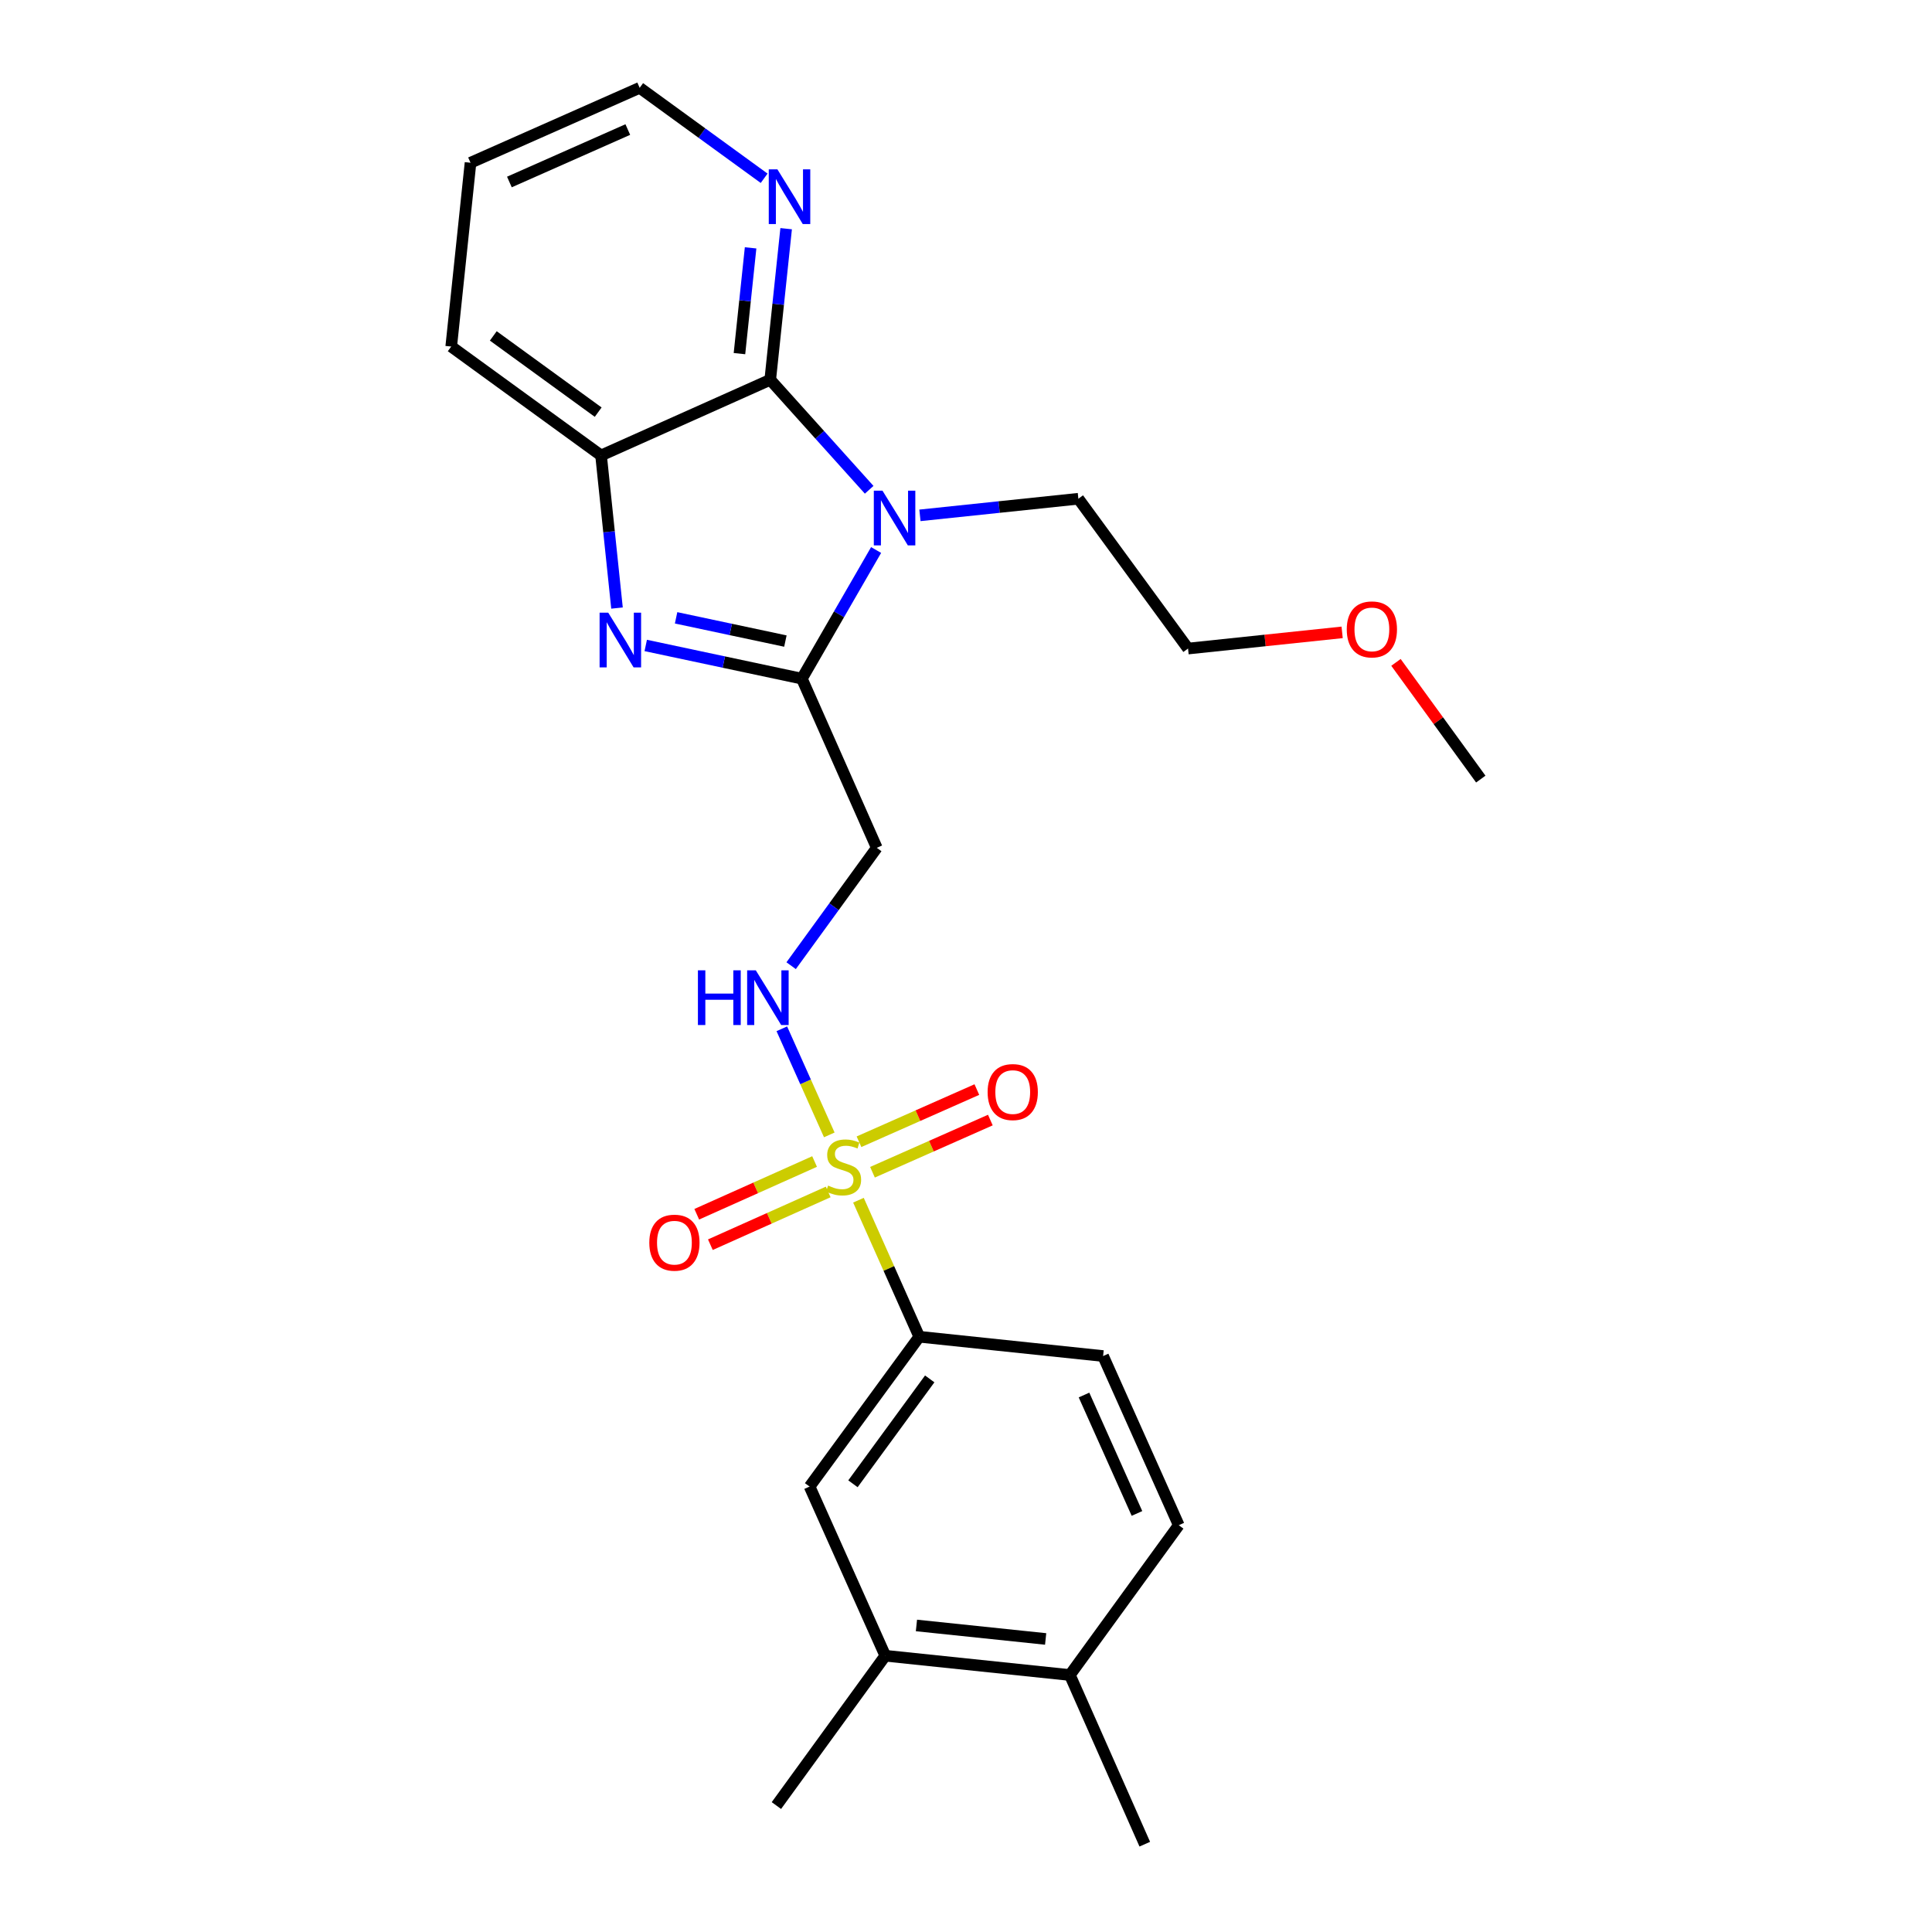 <?xml version='1.0' encoding='iso-8859-1'?>
<svg version='1.1' baseProfile='full'
              xmlns='http://www.w3.org/2000/svg'
                      xmlns:rdkit='http://www.rdkit.org/xml'
                      xmlns:xlink='http://www.w3.org/1999/xlink'
                  xml:space='preserve'
width='1000px' height='1000px' viewBox='0 0 1000 1000'>
<!-- END OF HEADER -->
<rect style='opacity:1.0;fill:#FFFFFF;stroke:none' width='1000' height='1000' x='0' y='0'> </rect>
<path class='bond-6' d='M 429.24,587.42 L 416.954,559.961' style='fill:none;fill-rule:evenodd;stroke:#CCCC00;stroke-width:6px;stroke-linecap:butt;stroke-linejoin:miter;stroke-opacity:1' />
<path class='bond-6' d='M 416.954,559.961 L 404.668,532.501' style='fill:none;fill-rule:evenodd;stroke:#0000FF;stroke-width:6px;stroke-linecap:butt;stroke-linejoin:miter;stroke-opacity:1' />
<path class='bond-7' d='M 444.331,621.225 L 460.07,656.558' style='fill:none;fill-rule:evenodd;stroke:#CCCC00;stroke-width:6px;stroke-linecap:butt;stroke-linejoin:miter;stroke-opacity:1' />
<path class='bond-7' d='M 460.07,656.558 L 475.809,691.892' style='fill:none;fill-rule:evenodd;stroke:#000000;stroke-width:6px;stroke-linecap:butt;stroke-linejoin:miter;stroke-opacity:1' />
<path class='bond-10' d='M 421.627,601.199 L 391.132,614.848' style='fill:none;fill-rule:evenodd;stroke:#CCCC00;stroke-width:6px;stroke-linecap:butt;stroke-linejoin:miter;stroke-opacity:1' />
<path class='bond-10' d='M 391.132,614.848 L 360.637,628.497' style='fill:none;fill-rule:evenodd;stroke:#FF0000;stroke-width:6px;stroke-linecap:butt;stroke-linejoin:miter;stroke-opacity:1' />
<path class='bond-10' d='M 428.678,616.952 L 398.183,630.601' style='fill:none;fill-rule:evenodd;stroke:#CCCC00;stroke-width:6px;stroke-linecap:butt;stroke-linejoin:miter;stroke-opacity:1' />
<path class='bond-10' d='M 398.183,630.601 L 367.688,644.25' style='fill:none;fill-rule:evenodd;stroke:#FF0000;stroke-width:6px;stroke-linecap:butt;stroke-linejoin:miter;stroke-opacity:1' />
<path class='bond-11' d='M 451.598,606.749 L 482.101,593.244' style='fill:none;fill-rule:evenodd;stroke:#CCCC00;stroke-width:6px;stroke-linecap:butt;stroke-linejoin:miter;stroke-opacity:1' />
<path class='bond-11' d='M 482.101,593.244 L 512.605,579.739' style='fill:none;fill-rule:evenodd;stroke:#FF0000;stroke-width:6px;stroke-linecap:butt;stroke-linejoin:miter;stroke-opacity:1' />
<path class='bond-11' d='M 444.611,590.967 L 475.114,577.462' style='fill:none;fill-rule:evenodd;stroke:#CCCC00;stroke-width:6px;stroke-linecap:butt;stroke-linejoin:miter;stroke-opacity:1' />
<path class='bond-11' d='M 475.114,577.462 L 505.618,563.958' style='fill:none;fill-rule:evenodd;stroke:#FF0000;stroke-width:6px;stroke-linecap:butt;stroke-linejoin:miter;stroke-opacity:1' />
<path class='bond-0' d='M 453.472,284.685 L 434.259,317.98' style='fill:none;fill-rule:evenodd;stroke:#0000FF;stroke-width:6px;stroke-linecap:butt;stroke-linejoin:miter;stroke-opacity:1' />
<path class='bond-0' d='M 434.259,317.98 L 415.047,351.275' style='fill:none;fill-rule:evenodd;stroke:#000000;stroke-width:6px;stroke-linecap:butt;stroke-linejoin:miter;stroke-opacity:1' />
<path class='bond-3' d='M 449.881,253.51 L 424.276,225.043' style='fill:none;fill-rule:evenodd;stroke:#0000FF;stroke-width:6px;stroke-linecap:butt;stroke-linejoin:miter;stroke-opacity:1' />
<path class='bond-3' d='M 424.276,225.043 L 398.67,196.577' style='fill:none;fill-rule:evenodd;stroke:#000000;stroke-width:6px;stroke-linecap:butt;stroke-linejoin:miter;stroke-opacity:1' />
<path class='bond-16' d='M 476.159,266.747 L 517.161,262.445' style='fill:none;fill-rule:evenodd;stroke:#0000FF;stroke-width:6px;stroke-linecap:butt;stroke-linejoin:miter;stroke-opacity:1' />
<path class='bond-16' d='M 517.161,262.445 L 558.163,258.143' style='fill:none;fill-rule:evenodd;stroke:#000000;stroke-width:6px;stroke-linecap:butt;stroke-linejoin:miter;stroke-opacity:1' />
<path class='bond-1' d='M 415.047,351.275 L 453.822,438.836' style='fill:none;fill-rule:evenodd;stroke:#000000;stroke-width:6px;stroke-linecap:butt;stroke-linejoin:miter;stroke-opacity:1' />
<path class='bond-2' d='M 415.047,351.275 L 374.64,342.681' style='fill:none;fill-rule:evenodd;stroke:#000000;stroke-width:6px;stroke-linecap:butt;stroke-linejoin:miter;stroke-opacity:1' />
<path class='bond-2' d='M 374.64,342.681 L 334.232,334.088' style='fill:none;fill-rule:evenodd;stroke:#0000FF;stroke-width:6px;stroke-linecap:butt;stroke-linejoin:miter;stroke-opacity:1' />
<path class='bond-2' d='M 406.515,331.815 L 378.23,325.8' style='fill:none;fill-rule:evenodd;stroke:#000000;stroke-width:6px;stroke-linecap:butt;stroke-linejoin:miter;stroke-opacity:1' />
<path class='bond-2' d='M 378.23,325.8 L 349.945,319.784' style='fill:none;fill-rule:evenodd;stroke:#0000FF;stroke-width:6px;stroke-linecap:butt;stroke-linejoin:miter;stroke-opacity:1' />
<path class='bond-4' d='M 319.361,314.731 L 315.235,275.238' style='fill:none;fill-rule:evenodd;stroke:#0000FF;stroke-width:6px;stroke-linecap:butt;stroke-linejoin:miter;stroke-opacity:1' />
<path class='bond-4' d='M 315.235,275.238 L 311.109,235.745' style='fill:none;fill-rule:evenodd;stroke:#000000;stroke-width:6px;stroke-linecap:butt;stroke-linejoin:miter;stroke-opacity:1' />
<path class='bond-8' d='M 398.67,196.577 L 402.79,157.471' style='fill:none;fill-rule:evenodd;stroke:#000000;stroke-width:6px;stroke-linecap:butt;stroke-linejoin:miter;stroke-opacity:1' />
<path class='bond-8' d='M 402.79,157.471 L 406.909,118.366' style='fill:none;fill-rule:evenodd;stroke:#0000FF;stroke-width:6px;stroke-linecap:butt;stroke-linejoin:miter;stroke-opacity:1' />
<path class='bond-8' d='M 382.742,183.037 L 385.626,155.663' style='fill:none;fill-rule:evenodd;stroke:#000000;stroke-width:6px;stroke-linecap:butt;stroke-linejoin:miter;stroke-opacity:1' />
<path class='bond-8' d='M 385.626,155.663 L 388.509,128.29' style='fill:none;fill-rule:evenodd;stroke:#0000FF;stroke-width:6px;stroke-linecap:butt;stroke-linejoin:miter;stroke-opacity:1' />
<path class='bond-26' d='M 398.67,196.577 L 311.109,235.745' style='fill:none;fill-rule:evenodd;stroke:#000000;stroke-width:6px;stroke-linecap:butt;stroke-linejoin:miter;stroke-opacity:1' />
<path class='bond-17' d='M 311.109,235.745 L 233.549,179.375' style='fill:none;fill-rule:evenodd;stroke:#000000;stroke-width:6px;stroke-linecap:butt;stroke-linejoin:miter;stroke-opacity:1' />
<path class='bond-17' d='M 309.622,213.328 L 255.33,173.869' style='fill:none;fill-rule:evenodd;stroke:#000000;stroke-width:6px;stroke-linecap:butt;stroke-linejoin:miter;stroke-opacity:1' />
<path class='bond-5' d='M 453.822,438.836 L 431.658,469.338' style='fill:none;fill-rule:evenodd;stroke:#000000;stroke-width:6px;stroke-linecap:butt;stroke-linejoin:miter;stroke-opacity:1' />
<path class='bond-5' d='M 431.658,469.338 L 409.493,499.839' style='fill:none;fill-rule:evenodd;stroke:#0000FF;stroke-width:6px;stroke-linecap:butt;stroke-linejoin:miter;stroke-opacity:1' />
<path class='bond-9' d='M 475.809,691.892 L 419.046,769.442' style='fill:none;fill-rule:evenodd;stroke:#000000;stroke-width:6px;stroke-linecap:butt;stroke-linejoin:miter;stroke-opacity:1' />
<path class='bond-9' d='M 481.221,713.718 L 441.487,768.004' style='fill:none;fill-rule:evenodd;stroke:#000000;stroke-width:6px;stroke-linecap:butt;stroke-linejoin:miter;stroke-opacity:1' />
<path class='bond-14' d='M 475.809,691.892 L 570.963,701.883' style='fill:none;fill-rule:evenodd;stroke:#000000;stroke-width:6px;stroke-linecap:butt;stroke-linejoin:miter;stroke-opacity:1' />
<path class='bond-19' d='M 395.515,92.277 L 363.303,68.866' style='fill:none;fill-rule:evenodd;stroke:#0000FF;stroke-width:6px;stroke-linecap:butt;stroke-linejoin:miter;stroke-opacity:1' />
<path class='bond-19' d='M 363.303,68.866 L 331.092,45.455' style='fill:none;fill-rule:evenodd;stroke:#000000;stroke-width:6px;stroke-linecap:butt;stroke-linejoin:miter;stroke-opacity:1' />
<path class='bond-12' d='M 419.046,769.442 L 458.224,857.003' style='fill:none;fill-rule:evenodd;stroke:#000000;stroke-width:6px;stroke-linecap:butt;stroke-linejoin:miter;stroke-opacity:1' />
<path class='bond-20' d='M 458.224,857.003 L 401.863,934.554' style='fill:none;fill-rule:evenodd;stroke:#000000;stroke-width:6px;stroke-linecap:butt;stroke-linejoin:miter;stroke-opacity:1' />
<path class='bond-25' d='M 458.224,857.003 L 553.762,866.985' style='fill:none;fill-rule:evenodd;stroke:#000000;stroke-width:6px;stroke-linecap:butt;stroke-linejoin:miter;stroke-opacity:1' />
<path class='bond-25' d='M 474.348,841.335 L 541.225,848.322' style='fill:none;fill-rule:evenodd;stroke:#000000;stroke-width:6px;stroke-linecap:butt;stroke-linejoin:miter;stroke-opacity:1' />
<path class='bond-13' d='M 553.762,866.985 L 610.122,789.444' style='fill:none;fill-rule:evenodd;stroke:#000000;stroke-width:6px;stroke-linecap:butt;stroke-linejoin:miter;stroke-opacity:1' />
<path class='bond-21' d='M 553.762,866.985 L 592.537,954.545' style='fill:none;fill-rule:evenodd;stroke:#000000;stroke-width:6px;stroke-linecap:butt;stroke-linejoin:miter;stroke-opacity:1' />
<path class='bond-15' d='M 570.963,701.883 L 610.122,789.444' style='fill:none;fill-rule:evenodd;stroke:#000000;stroke-width:6px;stroke-linecap:butt;stroke-linejoin:miter;stroke-opacity:1' />
<path class='bond-15' d='M 561.082,722.063 L 588.493,783.356' style='fill:none;fill-rule:evenodd;stroke:#000000;stroke-width:6px;stroke-linecap:butt;stroke-linejoin:miter;stroke-opacity:1' />
<path class='bond-22' d='M 558.163,258.143 L 614.926,335.694' style='fill:none;fill-rule:evenodd;stroke:#000000;stroke-width:6px;stroke-linecap:butt;stroke-linejoin:miter;stroke-opacity:1' />
<path class='bond-24' d='M 233.549,179.375 L 243.54,84.239' style='fill:none;fill-rule:evenodd;stroke:#000000;stroke-width:6px;stroke-linecap:butt;stroke-linejoin:miter;stroke-opacity:1' />
<path class='bond-18' d='M 694.689,327.311 L 654.807,331.502' style='fill:none;fill-rule:evenodd;stroke:#FF0000;stroke-width:6px;stroke-linecap:butt;stroke-linejoin:miter;stroke-opacity:1' />
<path class='bond-18' d='M 654.807,331.502 L 614.926,335.694' style='fill:none;fill-rule:evenodd;stroke:#000000;stroke-width:6px;stroke-linecap:butt;stroke-linejoin:miter;stroke-opacity:1' />
<path class='bond-23' d='M 722.55,342.85 L 744.501,373.052' style='fill:none;fill-rule:evenodd;stroke:#FF0000;stroke-width:6px;stroke-linecap:butt;stroke-linejoin:miter;stroke-opacity:1' />
<path class='bond-23' d='M 744.501,373.052 L 766.451,403.254' style='fill:none;fill-rule:evenodd;stroke:#000000;stroke-width:6px;stroke-linecap:butt;stroke-linejoin:miter;stroke-opacity:1' />
<path class='bond-27' d='M 331.092,45.455 L 243.54,84.239' style='fill:none;fill-rule:evenodd;stroke:#000000;stroke-width:6px;stroke-linecap:butt;stroke-linejoin:miter;stroke-opacity:1' />
<path class='bond-27' d='M 324.949,67.052 L 263.663,94.202' style='fill:none;fill-rule:evenodd;stroke:#000000;stroke-width:6px;stroke-linecap:butt;stroke-linejoin:miter;stroke-opacity:1' />
<path  class='atom-0' d='M 428.631 613.658
Q 428.951 613.778, 430.271 614.338
Q 431.591 614.898, 433.031 615.258
Q 434.511 615.578, 435.951 615.578
Q 438.631 615.578, 440.191 614.298
Q 441.751 612.978, 441.751 610.698
Q 441.751 609.138, 440.951 608.178
Q 440.191 607.218, 438.991 606.698
Q 437.791 606.178, 435.791 605.578
Q 433.271 604.818, 431.751 604.098
Q 430.271 603.378, 429.191 601.858
Q 428.151 600.338, 428.151 597.778
Q 428.151 594.218, 430.551 592.018
Q 432.991 589.818, 437.791 589.818
Q 441.071 589.818, 444.791 591.378
L 443.871 594.458
Q 440.471 593.058, 437.911 593.058
Q 435.151 593.058, 433.631 594.218
Q 432.111 595.338, 432.151 597.298
Q 432.151 598.818, 432.911 599.738
Q 433.711 600.658, 434.831 601.178
Q 435.991 601.698, 437.911 602.298
Q 440.471 603.098, 441.991 603.898
Q 443.511 604.698, 444.591 606.338
Q 445.711 607.938, 445.711 610.698
Q 445.711 614.618, 443.071 616.738
Q 440.471 618.818, 436.111 618.818
Q 433.591 618.818, 431.671 618.258
Q 429.791 617.738, 427.551 616.818
L 428.631 613.658
' fill='#CCCC00'/>
<path  class='atom-1' d='M 456.767 253.965
L 466.047 268.965
Q 466.967 270.445, 468.447 273.125
Q 469.927 275.805, 470.007 275.965
L 470.007 253.965
L 473.767 253.965
L 473.767 282.285
L 469.887 282.285
L 459.927 265.885
Q 458.767 263.965, 457.527 261.765
Q 456.327 259.565, 455.967 258.885
L 455.967 282.285
L 452.287 282.285
L 452.287 253.965
L 456.767 253.965
' fill='#0000FF'/>
<path  class='atom-3' d='M 314.831 317.133
L 324.111 332.133
Q 325.031 333.613, 326.511 336.293
Q 327.991 338.973, 328.071 339.133
L 328.071 317.133
L 331.831 317.133
L 331.831 345.453
L 327.951 345.453
L 317.991 329.053
Q 316.831 327.133, 315.591 324.933
Q 314.391 322.733, 314.031 322.053
L 314.031 345.453
L 310.351 345.453
L 310.351 317.133
L 314.831 317.133
' fill='#0000FF'/>
<path  class='atom-7' d='M 361.242 502.236
L 365.082 502.236
L 365.082 514.276
L 379.562 514.276
L 379.562 502.236
L 383.402 502.236
L 383.402 530.556
L 379.562 530.556
L 379.562 517.476
L 365.082 517.476
L 365.082 530.556
L 361.242 530.556
L 361.242 502.236
' fill='#0000FF'/>
<path  class='atom-7' d='M 391.202 502.236
L 400.482 517.236
Q 401.402 518.716, 402.882 521.396
Q 404.362 524.076, 404.442 524.236
L 404.442 502.236
L 408.202 502.236
L 408.202 530.556
L 404.322 530.556
L 394.362 514.156
Q 393.202 512.236, 391.962 510.036
Q 390.762 507.836, 390.402 507.156
L 390.402 530.556
L 386.722 530.556
L 386.722 502.236
L 391.202 502.236
' fill='#0000FF'/>
<path  class='atom-9' d='M 402.392 87.665
L 411.672 102.664
Q 412.592 104.144, 414.072 106.824
Q 415.552 109.504, 415.632 109.664
L 415.632 87.665
L 419.392 87.665
L 419.392 115.984
L 415.512 115.984
L 405.552 99.585
Q 404.392 97.665, 403.152 95.465
Q 401.952 93.264, 401.592 92.585
L 401.592 115.984
L 397.912 115.984
L 397.912 87.665
L 402.392 87.665
' fill='#0000FF'/>
<path  class='atom-11' d='M 336.079 643.205
Q 336.079 636.405, 339.439 632.605
Q 342.799 628.805, 349.079 628.805
Q 355.359 628.805, 358.719 632.605
Q 362.079 636.405, 362.079 643.205
Q 362.079 650.085, 358.679 654.005
Q 355.279 657.885, 349.079 657.885
Q 342.839 657.885, 339.439 654.005
Q 336.079 650.125, 336.079 643.205
M 349.079 654.685
Q 353.399 654.685, 355.719 651.805
Q 358.079 648.885, 358.079 643.205
Q 358.079 637.645, 355.719 634.845
Q 353.399 632.005, 349.079 632.005
Q 344.759 632.005, 342.399 634.805
Q 340.079 637.605, 340.079 643.205
Q 340.079 648.925, 342.399 651.805
Q 344.759 654.685, 349.079 654.685
' fill='#FF0000'/>
<path  class='atom-12' d='M 511.191 565.252
Q 511.191 558.452, 514.551 554.652
Q 517.911 550.852, 524.191 550.852
Q 530.471 550.852, 533.831 554.652
Q 537.191 558.452, 537.191 565.252
Q 537.191 572.132, 533.791 576.052
Q 530.391 579.932, 524.191 579.932
Q 517.951 579.932, 514.551 576.052
Q 511.191 572.172, 511.191 565.252
M 524.191 576.732
Q 528.511 576.732, 530.831 573.852
Q 533.191 570.932, 533.191 565.252
Q 533.191 559.692, 530.831 556.892
Q 528.511 554.052, 524.191 554.052
Q 519.871 554.052, 517.511 556.852
Q 515.191 559.652, 515.191 565.252
Q 515.191 570.972, 517.511 573.852
Q 519.871 576.732, 524.191 576.732
' fill='#FF0000'/>
<path  class='atom-19' d='M 697.081 325.773
Q 697.081 318.973, 700.441 315.173
Q 703.801 311.373, 710.081 311.373
Q 716.361 311.373, 719.721 315.173
Q 723.081 318.973, 723.081 325.773
Q 723.081 332.653, 719.681 336.573
Q 716.281 340.453, 710.081 340.453
Q 703.841 340.453, 700.441 336.573
Q 697.081 332.693, 697.081 325.773
M 710.081 337.253
Q 714.401 337.253, 716.721 334.373
Q 719.081 331.453, 719.081 325.773
Q 719.081 320.213, 716.721 317.413
Q 714.401 314.573, 710.081 314.573
Q 705.761 314.573, 703.401 317.373
Q 701.081 320.173, 701.081 325.773
Q 701.081 331.493, 703.401 334.373
Q 705.761 337.253, 710.081 337.253
' fill='#FF0000'/>
</svg>
